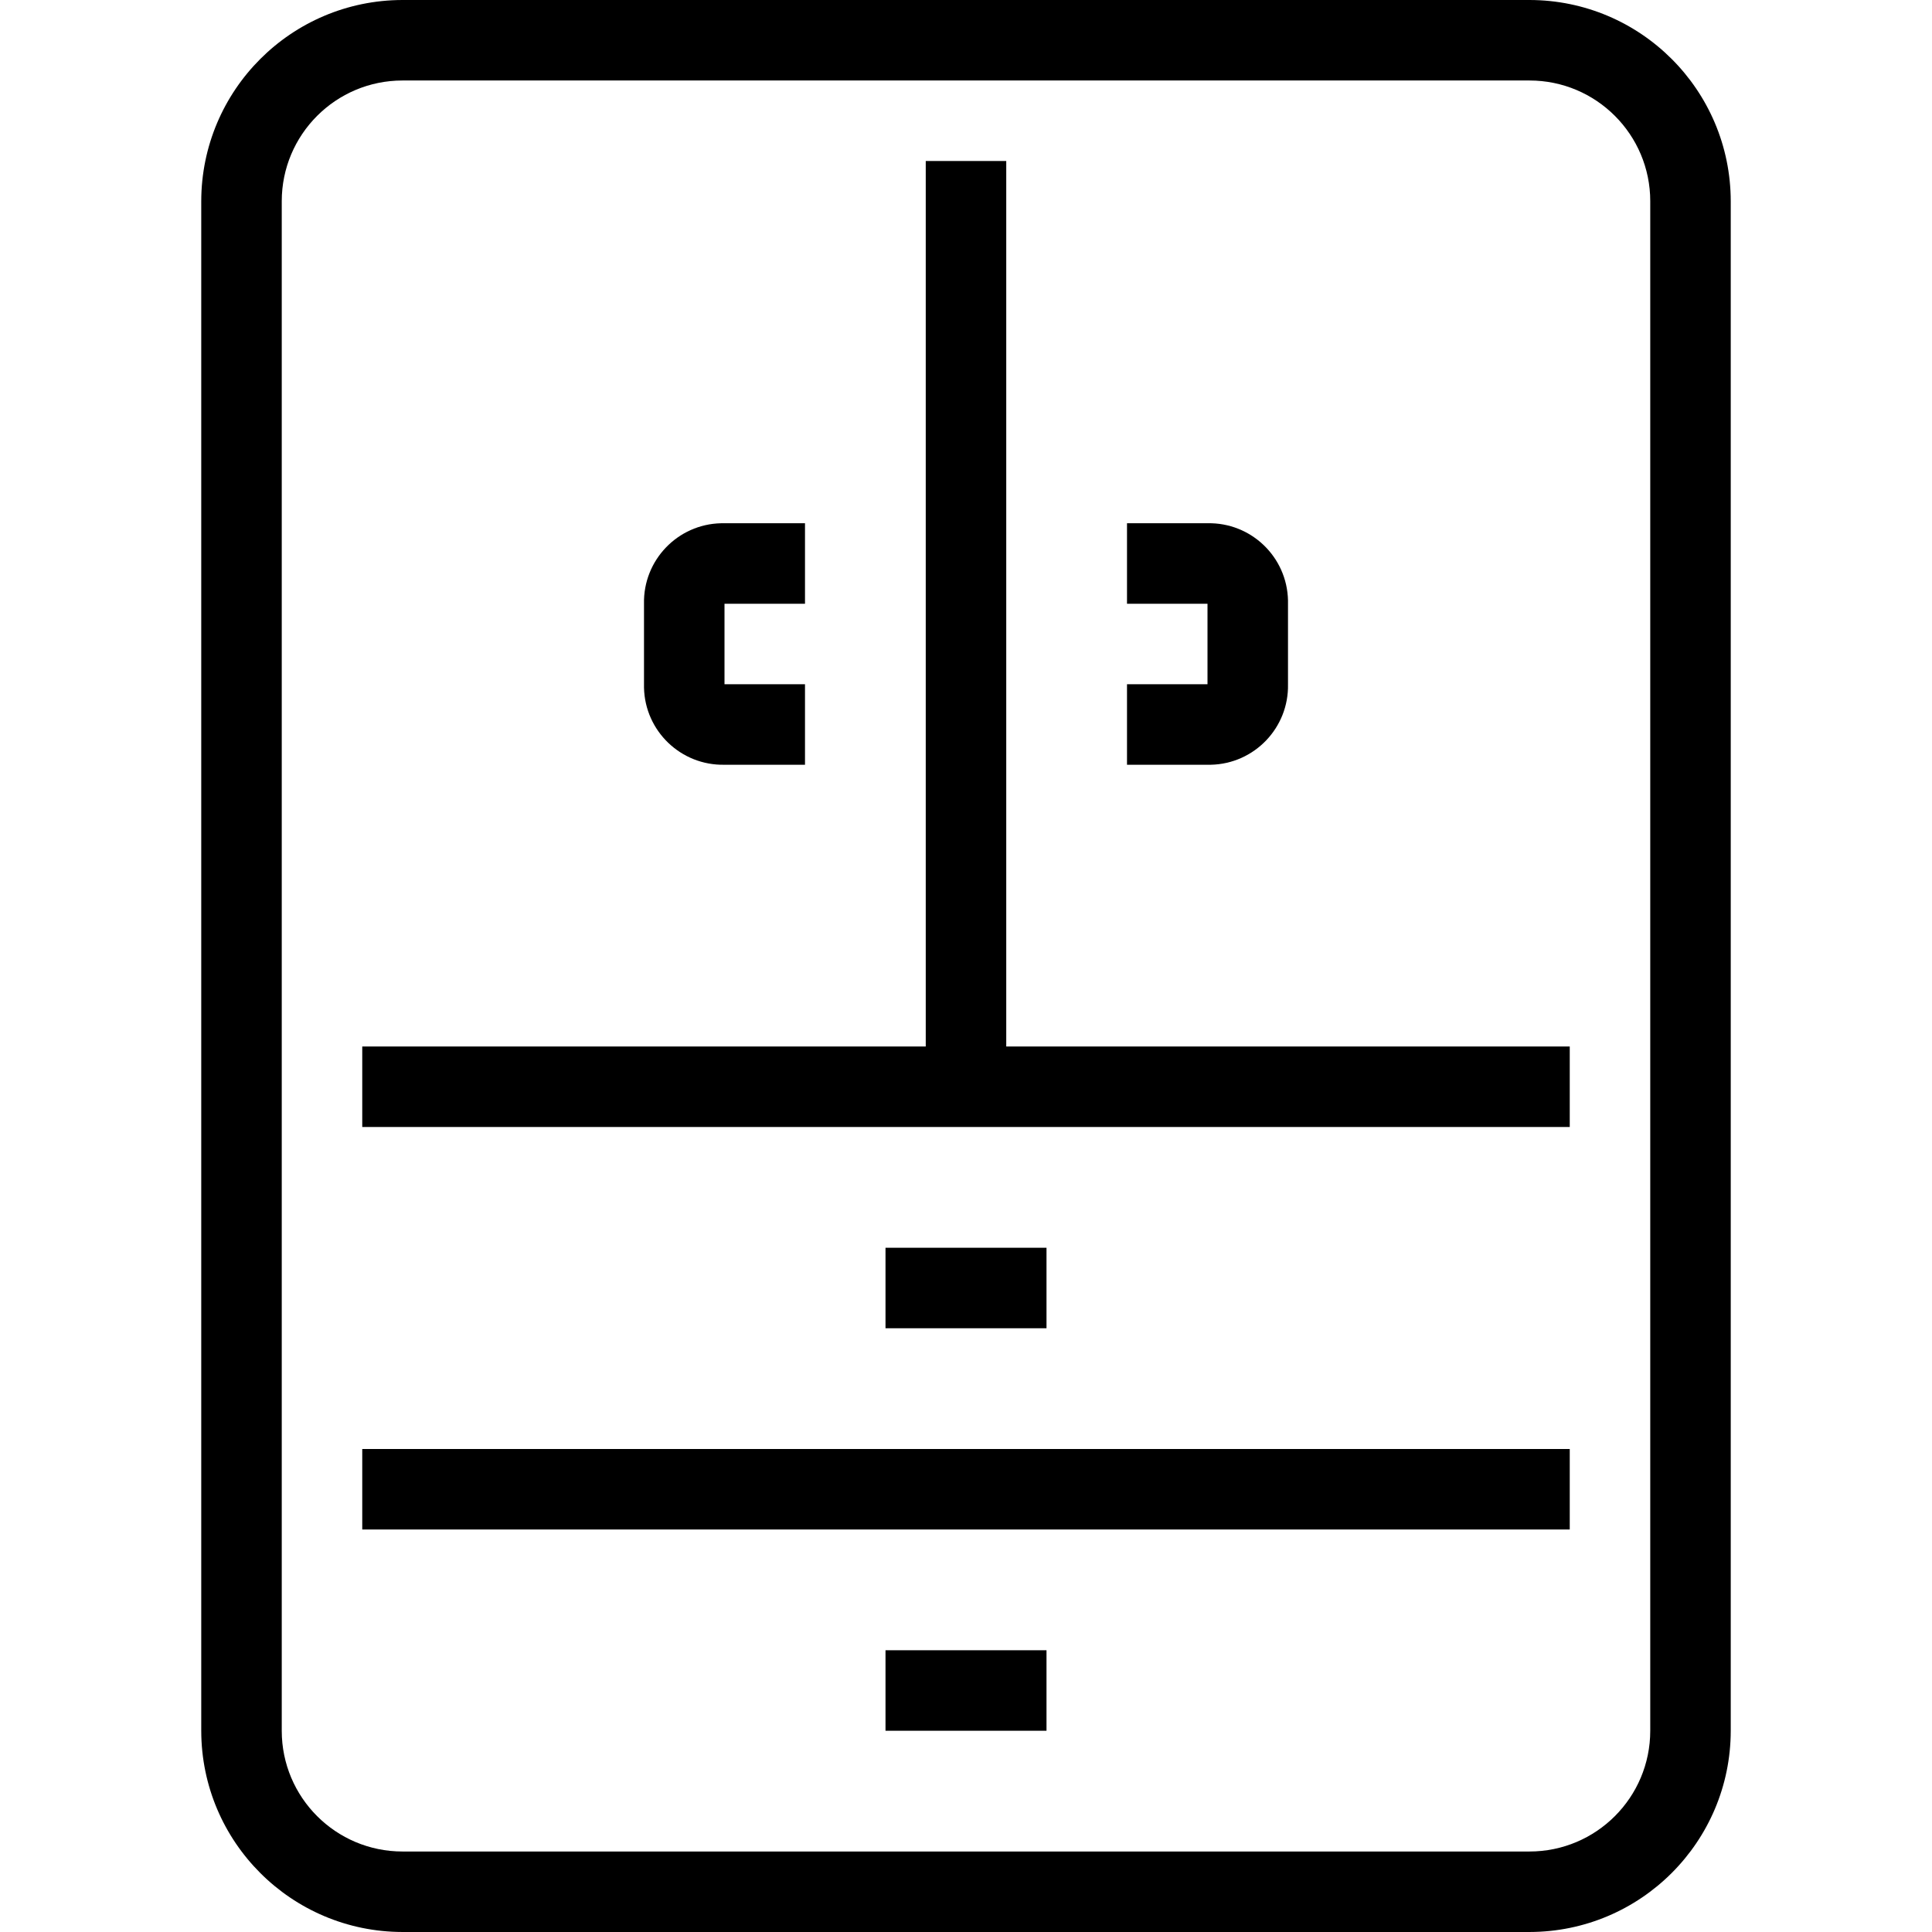 <svg xmlns="http://www.w3.org/2000/svg" xmlns:xlink="http://www.w3.org/1999/xlink" id="Capa_1" x="0px" y="0px" viewBox="0 0 512 512" style="enable-background:new 0 0 512 512;" xml:space="preserve"><g>	<g>		<path d="M405.333,0H106.667C77.226,0.035,53.369,23.893,53.333,53.333v405.333c0.035,29.441,23.893,53.298,53.333,53.333h298.667   c29.441-0.035,53.298-23.893,53.333-53.333V53.333C458.631,23.893,434.774,0.035,405.333,0z M437.333,458.667   c0,17.673-14.327,32-32,32H106.667c-17.673,0-32-14.327-32-32V53.333c0-17.673,14.327-32,32-32h298.667c17.673,0,32,14.327,32,32   V458.667z"></path>	</g></g><g>	<g>		<rect x="245.333" y="42.667" width="21.333" height="245.333"></rect>	</g></g><g>	<g>		<path d="M320,138.667h-21.333V160H320v21.333h-21.333v21.333H320c0.295,0.006,0.589,0.006,0.884,0   c11.538-0.244,20.693-9.795,20.449-21.333V160c0.006-0.295,0.006-0.589,0-0.884C341.089,147.578,331.538,138.423,320,138.667z"></path>	</g></g><g>	<g>		<path d="M213.333,160v-21.333H192c-0.295-0.006-0.589-0.006-0.884,0c-11.538,0.244-20.693,9.795-20.449,21.333v21.333   c-0.006,0.295-0.006,0.589,0,0.884c0.244,11.538,9.795,20.693,21.333,20.449h21.333v-21.333H192V160H213.333z"></path>	</g></g><g>	<g>		<rect x="96" y="384" width="320" height="21.333"></rect>	</g></g><g>	<g>		<rect x="234.667" y="437.333" width="42.667" height="21.333"></rect>	</g></g><g>	<g>		<rect x="96" y="277.333" width="320" height="21.333"></rect>	</g></g><g>	<g>		<rect x="234.667" y="330.667" width="42.667" height="21.333"></rect>	</g></g><g></g><g></g><g></g><g></g><g></g><g></g><g></g><g></g><g></g><g></g><g></g><g></g><g></g><g></g><g></g></svg>